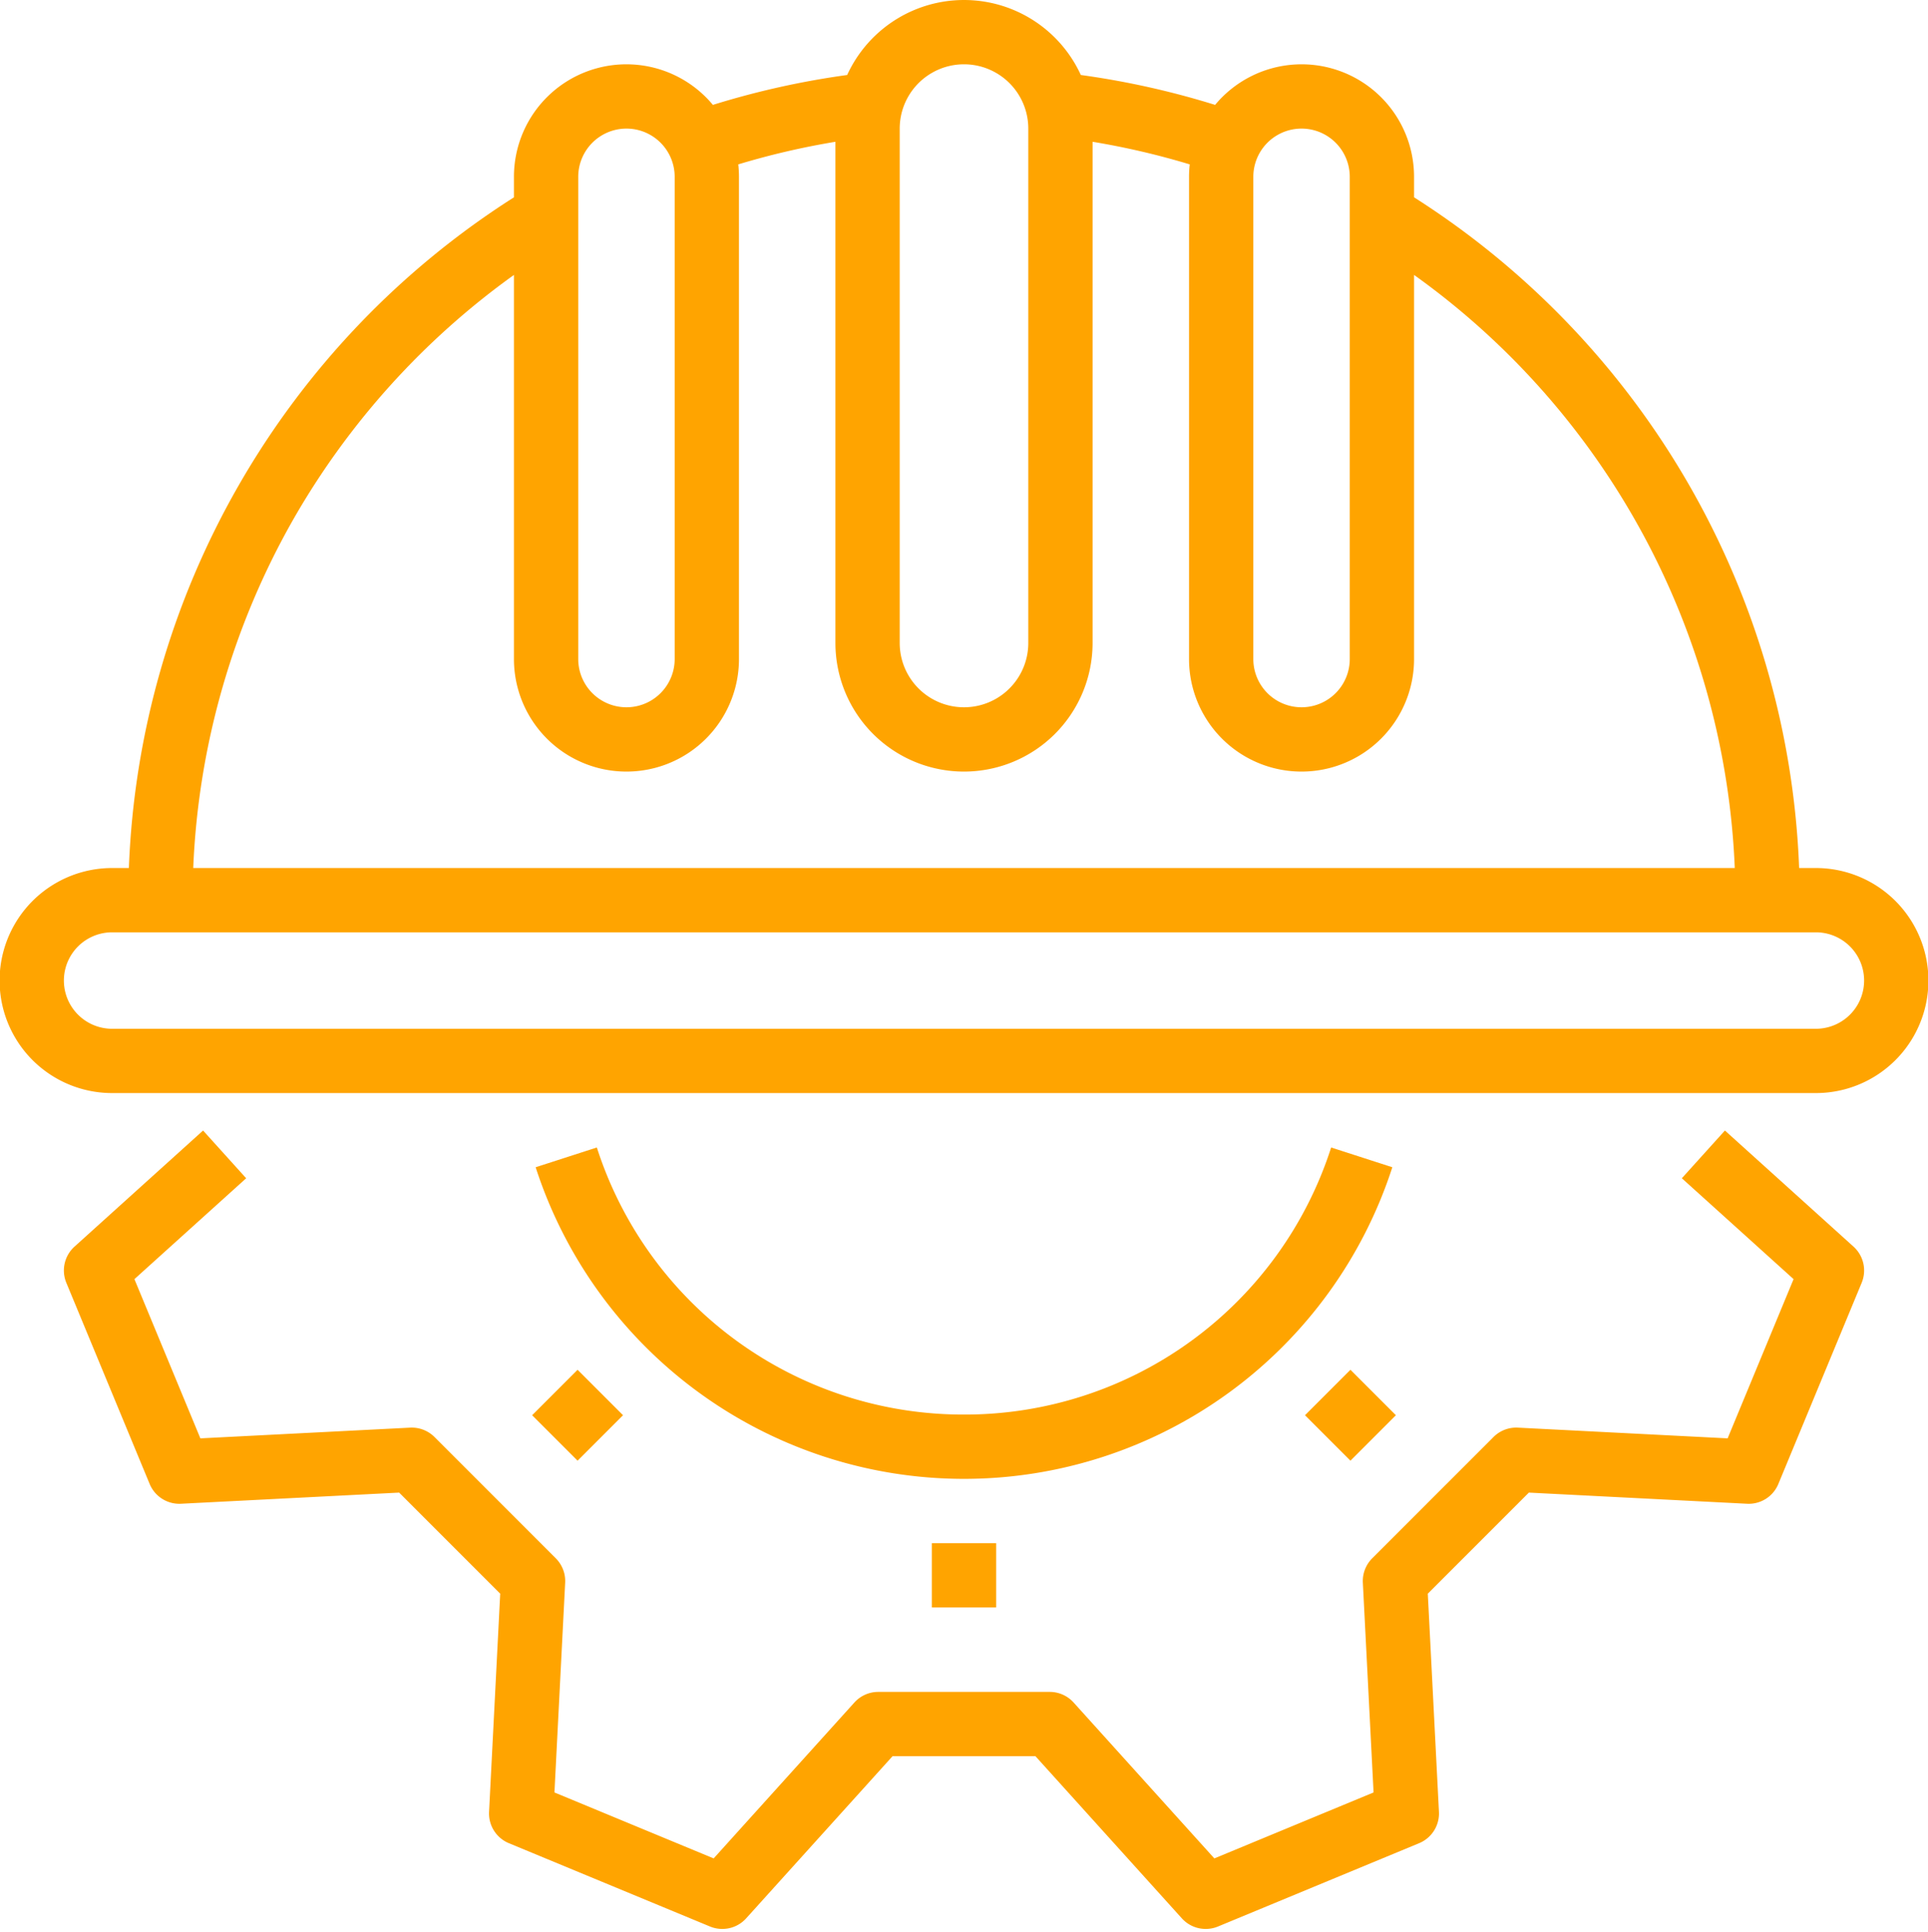 <?xml version="1.0" encoding="UTF-8" standalone="no"?><svg xmlns="http://www.w3.org/2000/svg" xmlns:xlink="http://www.w3.org/1999/xlink" fill="#ffa400" height="480.7" preserveAspectRatio="xMidYMid meet" version="1" viewBox="16.1 16.0 479.8 480.7" width="479.8" zoomAndPan="magnify"><g id="change1_1"><path d="M468,232h-4.171A207.086,207.086,0,0,0,368,65.1V60a27.987,27.987,0,0,0-49.51-17.9,207.249,207.249,0,0,0-33.415-7.439,31.982,31.982,0,0,0-58.15,0A207.249,207.249,0,0,0,193.51,42.1,27.987,27.987,0,0,0,144,60v5.1A207.086,207.086,0,0,0,48.171,232H44a28,28,0,0,0,0,56H468a28,28,0,0,0,0-56ZM328,60a12,12,0,0,1,24,0V180a12,12,0,0,1-24,0ZM240,48a16,16,0,0,1,32,0V176a16,16,0,0,1-32,0ZM160,60a12,12,0,0,1,24,0V180a12,12,0,0,1-24,0ZM89.258,144.951A192.454,192.454,0,0,1,144,84.413V180a28,28,0,0,0,56,0V60a27.989,27.989,0,0,0-.175-3.094A191.1,191.1,0,0,1,224,51.281V176a32,32,0,0,0,64,0V51.281a191.1,191.1,0,0,1,24.175,5.625A27.989,27.989,0,0,0,312,60V180a28,28,0,0,0,56,0V84.413A190.995,190.995,0,0,1,447.812,232H64.188A191.261,191.261,0,0,1,89.258,144.951ZM468,272H44a12,12,0,0,1,0-24H468a12,12,0,0,1,0,24Z"/></g><g id="change1_2"><path d="M445.361,297.321,434.639,309.2,462.448,334.3l-16.412,39.622-52.2-2.667a8.013,8.013,0,0,0-6.065,2.333l-30.181,30.181a8,8,0,0,0-2.333,6.065l2.667,52.2L318.3,478.448l-35.025-38.795a8,8,0,0,0-5.938-2.639H234.659a8,8,0,0,0-5.938,2.639L193.7,478.448l-39.622-16.412,2.667-52.2a8,8,0,0,0-2.333-6.065l-30.181-30.181a8.008,8.008,0,0,0-6.065-2.333l-52.2,2.667L49.552,334.3,77.361,309.2,66.639,297.321l-32,28.89a8,8,0,0,0-2.03,9l20.733,50.055a8,8,0,0,0,7.8,4.928l54.286-2.773,25.152,25.152-2.773,54.286a8,8,0,0,0,4.928,7.8l50.055,20.733a8,8,0,0,0,9-2.03l36.426-40.347h35.57l36.426,40.347a8,8,0,0,0,9,2.03l50.055-20.733a8,8,0,0,0,4.928-7.8l-2.773-54.286,25.152-25.152,54.286,2.773a7.976,7.976,0,0,0,7.8-4.928l20.733-50.055a8,8,0,0,0-2.03-9Z"/></g><g id="change1_3"><path d="M256,368a95.732,95.732,0,0,1-91.371-66.459L149.4,306.459a112.041,112.041,0,0,0,213.194,0l-15.226-4.918A95.732,95.732,0,0,1,256,368Z"/></g><g id="change1_4"><path d="M248 400H264V416H248z"/></g><g id="change1_5"><path d="M344.167 360.167H360.167V376.167H344.167z" transform="rotate(-45 352.167 368.167)"/></g><g id="change1_6"><path d="M151.834 360.167H167.834V376.167H151.834z" transform="rotate(-45 159.834 368.167)"/></g></svg>